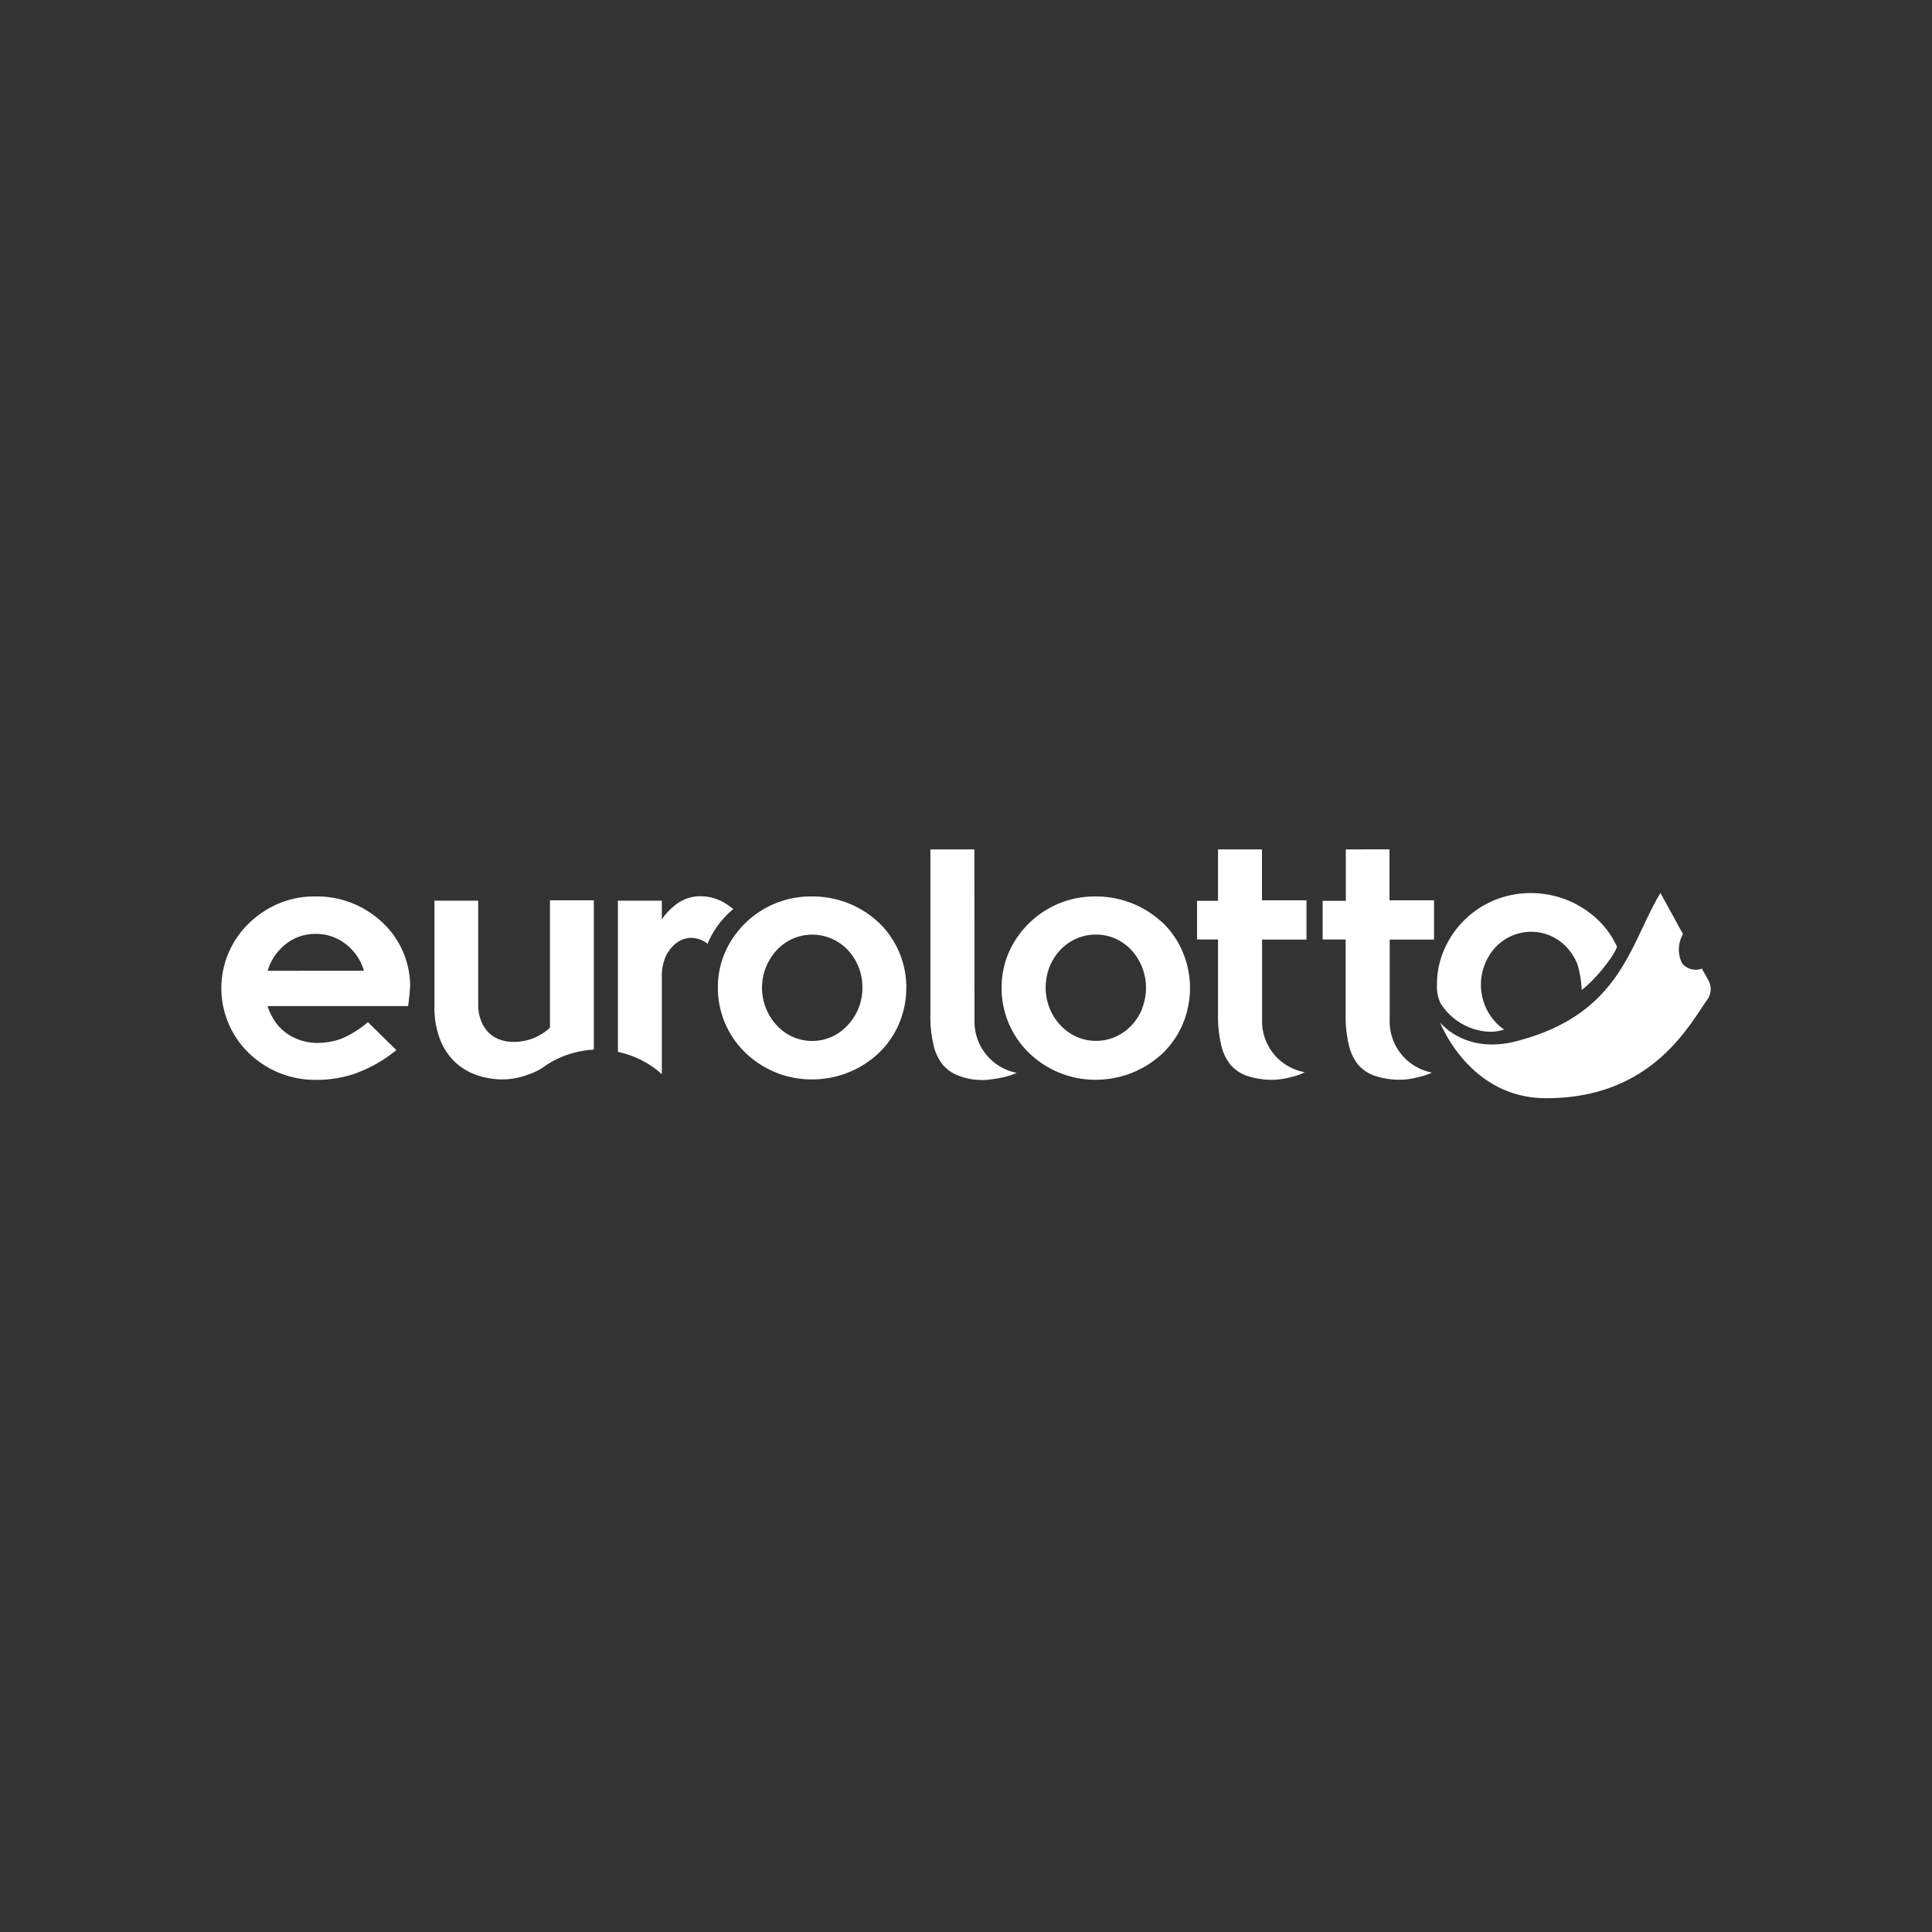 <svg id="Layer_1" data-name="Layer 1" xmlns="http://www.w3.org/2000/svg" viewBox="0 0 500 500"><rect x="0" y="0" width="500" height="500" fill="#333333" stroke="none"/><defs><style>.cls-1{fill:#fff;}</style></defs><title>852_500x500_dark</title><path class="cls-1" d="M106.1,255.6a22.6,22.6,0,0,1-.19,2.34c-.08.79-.18,1.6-.28,2.43H69.24A15.48,15.48,0,0,0,71,264.08a12.1,12.1,0,0,0,2.79,3.05,13.31,13.31,0,0,0,3.74,2,13.91,13.91,0,0,0,4.61.78,18.88,18.88,0,0,0,6.15-1.06,28.43,28.43,0,0,0,6.94-4.3l7.35,7.21a36.23,36.23,0,0,1-11.25,6.28,31.48,31.48,0,0,1-9.59,1.43,24.67,24.67,0,0,1-17.33-6.93,23.35,23.35,0,0,1,.11-33.69,25.19,25.19,0,0,1,7.76-5.08A24,24,0,0,1,81.64,232,24.56,24.56,0,0,1,91,233.68a25.05,25.05,0,0,1,7.8,4.89,22.71,22.71,0,0,1,7.35,17h0Zm128.44,0a23.27,23.27,0,0,1-1.91,9.42,22.93,22.93,0,0,1-5.2,7.5,25.13,25.13,0,0,1-17.33,6.83,24.56,24.56,0,0,1-17.21-6.93,23.25,23.25,0,0,1-7.1-16.88,22.46,22.46,0,0,1,1.94-9.28A24.25,24.25,0,0,1,210.14,232a25,25,0,0,1,17.33,6.81,22.88,22.88,0,0,1,5.2,7.54,23.39,23.39,0,0,1,1.89,9.37Zm-47.28-22.07a19.62,19.62,0,0,1,2.51,1.73,23.72,23.72,0,0,0-6.7,9.06l-.16-.24a7.15,7.15,0,0,0-4.06-1.37,6.63,6.63,0,0,0-2.4.52A7.19,7.19,0,0,0,174,245a9.6,9.6,0,0,0-1.94,3.09,12.52,12.52,0,0,0-.78,4.7V278a24.37,24.37,0,0,0-11.37-5.77V233.09h11.37v4.84a16.47,16.47,0,0,1,4.54-4.46,10.2,10.2,0,0,1,5.56-1.52A11.88,11.88,0,0,1,187.26,233.53ZM136.6,278.14a21,21,0,0,1-3.31.9,18,18,0,0,1-3.19.31,20.6,20.6,0,0,1-6.65-1.09,15.64,15.64,0,0,1-5.65-3.37,16,16,0,0,1-3.9-5.85,22.5,22.5,0,0,1-1.46-8.51V233.09h11.32V260a11.15,11.15,0,0,0,.78,4.27,9.14,9.14,0,0,0,2,3.05,7.86,7.86,0,0,0,2.85,1.73,9.75,9.75,0,0,0,3.34.59,13.56,13.56,0,0,0,9.6-3.69V233h11.35v38.65a24.62,24.62,0,0,0-11.35,3.41l-1,.62-1.13.78-.43.28A20.51,20.51,0,0,1,136.6,278.14Zm190-58.32V233h11.52v10.16H326.62V264.7a13.44,13.44,0,0,0,11.06,12.79,14.86,14.86,0,0,1-3.57,1.25,19.44,19.44,0,0,1-4.54.71,20.51,20.51,0,0,1-6.78-1,9.73,9.73,0,0,1-4.42-3,12.57,12.57,0,0,1-2.37-5.2,31.34,31.34,0,0,1-.78-7.35V243.14h-5.43v-10h5.43V219.82h11.4Zm33,0V233h11.53v10.16H359.65v20.57a11.22,11.22,0,0,0,0,1.16,13.49,13.49,0,0,0,10.94,12.69,15.73,15.73,0,0,1-3.47,1.16,19.16,19.16,0,0,1-4.52.69,20.51,20.51,0,0,1-6.78-1,9.79,9.79,0,0,1-4.42-3,12.7,12.7,0,0,1-2.37-5.2,31.34,31.34,0,0,1-.78-7.35V243.14H342.3v-10h6V219.82ZM252.2,264.65a13.49,13.49,0,0,0,10.92,13,16.22,16.22,0,0,1-3.47,1.14,31.43,31.43,0,0,1-4.52.69,16.66,16.66,0,0,1-6.78-1,9.79,9.79,0,0,1-4.42-3,12.7,12.7,0,0,1-2.37-5.2,31.34,31.34,0,0,1-.78-7.35v-43.1h11.4Zm48.67-25.89a22.79,22.79,0,0,1,5.19,7.56,24,24,0,0,1,0,18.78,23,23,0,0,1-5.19,7.51,25.2,25.2,0,0,1-17.34,6.83,24.64,24.64,0,0,1-17.21-6.94,23.29,23.29,0,0,1-7.1-16.88,22.59,22.59,0,0,1,1.92-9.27A24.28,24.28,0,0,1,283.57,232a25.13,25.13,0,0,1,17.33,6.83ZM385.16,267a15.74,15.74,0,0,1-12.35-7.36,9.87,9.87,0,0,1-.92-4.79,22.44,22.44,0,0,1,1.94-9.27,24.26,24.26,0,0,1,22.32-14.45A25.08,25.08,0,0,1,413.48,238a22.77,22.77,0,0,1,5,7c-.68,2.33-5.62,8.58-9.14,11.2a27.23,27.23,0,0,0-1.12-6.71,14.16,14.16,0,0,0-2.79-4.37,12.77,12.77,0,0,0-4.13-2.92,12.52,12.52,0,0,0-10.07,0,12.7,12.7,0,0,0-4.12,2.87,14.3,14.3,0,0,0-2.79,15.17,13.94,13.94,0,0,0,2.79,4.36,12.36,12.36,0,0,0,2.18,1.84,11.7,11.7,0,0,1-4.07.57ZM440.4,250.6l1.73,3.1a4.68,4.68,0,0,1-.28,5c-4.75,6.64-14.35,25.57-41.76,25.51-19.95,0-27.4-19.62-27.4-19.62s6.34,8.25,19.46,4.94c27.43-6.93,29.6-25.26,37.57-38.42l5.84,10.63a8,8,0,0,0-.24,7.55,4.53,4.53,0,0,0,5.2,1.35ZM295.56,261h0a14.49,14.49,0,0,0-2.79-15.16,12.87,12.87,0,0,0-4.12-2.93,12.6,12.6,0,0,0-10.07,0,12.76,12.76,0,0,0-4.14,2.9,14.15,14.15,0,0,0-2.8,4.36,14.75,14.75,0,0,0,0,10.78,14.07,14.07,0,0,0,2.8,4.37,12.75,12.75,0,0,0,4.17,3,12.52,12.52,0,0,0,10.07,0,12.8,12.8,0,0,0,4.13-2.93,14.14,14.14,0,0,0,2.79-4.35ZM94.19,251.22a13.53,13.53,0,0,0-4.75-6.93,12.49,12.49,0,0,0-7.8-2.6A12.15,12.15,0,0,0,74,244.3a13.66,13.66,0,0,0-4.73,6.94Zm129,4.45a14.11,14.11,0,0,0-3.82-9.86,12.7,12.7,0,0,0-4.12-2.87,12.53,12.53,0,0,0-14.19,2.92,14.31,14.31,0,0,0,0,19.54,12.86,12.86,0,0,0,4.1,2.94,12.52,12.52,0,0,0,10.07,0,12.89,12.89,0,0,0,4.13-3A14,14,0,0,0,223.19,255.67Z"/></svg>